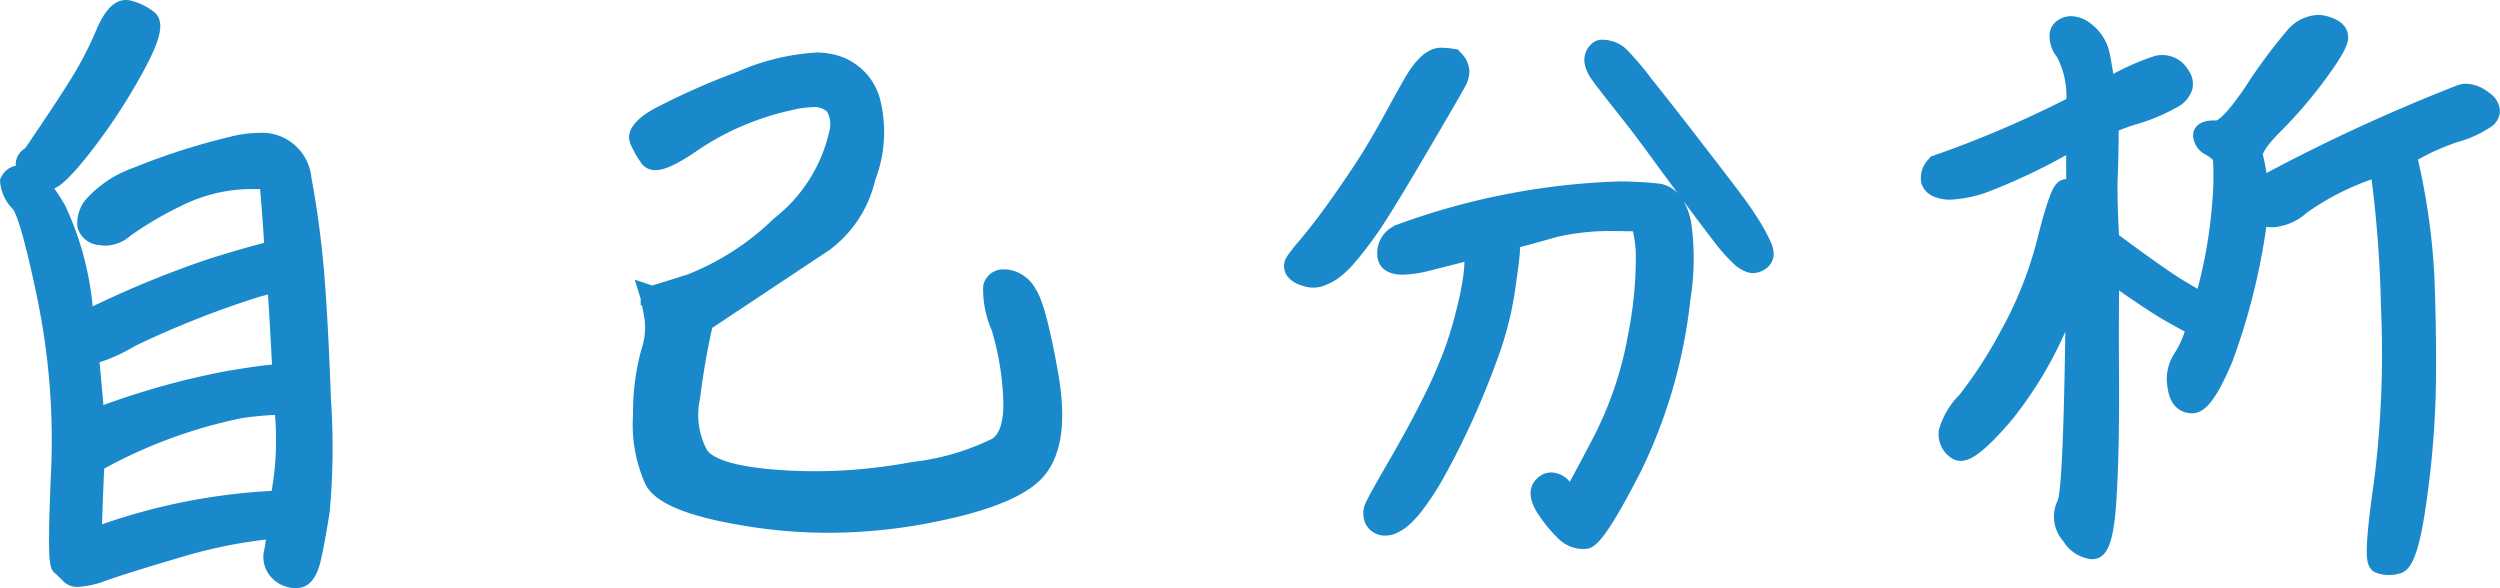 <svg xmlns="http://www.w3.org/2000/svg" width="112.055" height="26.36" viewBox="0 0 112.055 26.36"><g transform="translate(-439 -1587.75)"><path d="M-51.768-16.242q1.176-1.723,1.969-2.967a16.389,16.389,0,0,0,1.3-2.447q.506-1.2.984-1.08a2.294,2.294,0,0,1,.848.41q.369.287-.684,2.188a25.476,25.476,0,0,1-2.3,3.473q-1.244,1.572-1.518,1.408t-.7-.41Q-52.288-15.914-51.768-16.242Zm-.984,1.148q.191-.355.7-.191t1.285,1.49A14.989,14.989,0,0,1-49.5-8.777a48.586,48.586,0,0,1,5.811-2.406q2.037-.629,2.8-.793-.109-1.75-.246-3.281a7.82,7.82,0,0,0-4.266.807,16.8,16.8,0,0,0-2.324,1.381,1.182,1.182,0,0,1-1,.314q-.506-.1-.574-.424a1.245,1.245,0,0,1,.342-.889,4.814,4.814,0,0,1,1.887-1.2,29.348,29.348,0,0,1,4.184-1.34q2.707-.7,3.09,1.381t.561,4.143q.178,2.064.314,5.783a32.092,32.092,0,0,1-.055,4.936q-.191,1.217-.383,2.092t-.6.889a1.012,1.012,0,0,1-.738-.287.885.885,0,0,1-.219-.875A5.723,5.723,0,0,0-40.8.383a21.711,21.711,0,0,0-4.43.848q-2.324.684-3.459,1.08t-1.367.15a5.242,5.242,0,0,0-.41-.4,18.9,18.9,0,0,1,0-4.129,31.714,31.714,0,0,0-.6-7.793q-.779-3.814-1.23-4.348A1.535,1.535,0,0,1-52.753-15.094ZM-42.471-5a22.278,22.278,0,0,0-6.59,2.461q-.055.957-.137,3.527a26.608,26.608,0,0,1,8.559-1.75,12.708,12.708,0,0,0,.137-4.4A16.531,16.531,0,0,0-42.471-5Zm-6.59.6a36.506,36.506,0,0,1,5.92-1.7,10.533,10.533,0,0,1,2.611-.3q-.109-2.3-.246-4.293l-1.012.273a42.347,42.347,0,0,0-5.687,2.256,5.022,5.022,0,0,1-1.859.752Q-49.2-6.043-49.061-4.4Zm32.735-8.066-5.441,3.609a34.091,34.091,0,0,0-.6,3.432,3.764,3.764,0,0,0,.41,2.652q.629.889,3.65,1.094a23.658,23.658,0,0,0,6.043-.369,11.689,11.689,0,0,0,3.8-1.135q.779-.561.684-2.283a12.776,12.776,0,0,0-.533-3.117,5.184,5.184,0,0,1-.369-1.75q.068-.355.547-.328a1.211,1.211,0,0,1,.889.643,12.626,12.626,0,0,1,.93,3.527q.52,2.912-.437,4.17T-11.678-.3a22.744,22.744,0,0,1-7.807.178q-3.842-.588-4.389-1.641a6.024,6.024,0,0,1-.506-2.885,10.3,10.3,0,0,1,.342-2.762,3.508,3.508,0,0,0,.15-1.736q-.15-.807-.15-.793t1.736-.533a12.058,12.058,0,0,0,4.061-2.611,7.3,7.3,0,0,0,2.652-4.211q.328-2.146-2.27-1.518a12.593,12.593,0,0,0-4.279,1.8q-1.682,1.176-1.955.793a4.1,4.1,0,0,1-.437-.766q-.164-.383.834-.957a31.805,31.805,0,0,1,3.678-1.627,7.585,7.585,0,0,1,3.965-.766,2.307,2.307,0,0,1,1.75,1.586,5.507,5.507,0,0,1-.191,3.418A4.941,4.941,0,0,1-16.326-12.469Zm28.168-8.094a.843.843,0,0,1,.273.492.936.936,0,0,1-.1.4q-.1.205-1.709,2.953T8.137-13.166a16.025,16.025,0,0,1-1,1.313,3.855,3.855,0,0,1-.711.684,2.431,2.431,0,0,1-.506.26.861.861,0,0,1-.451.041,1.453,1.453,0,0,1-.383-.123.621.621,0,0,1-.232-.178.262.262,0,0,1-.041-.219,3.788,3.788,0,0,1,.574-.766q.547-.643,1.189-1.531t1.313-1.9q.67-1.012,1.463-2.475t1.012-1.777a3.066,3.066,0,0,1,.41-.492,1.182,1.182,0,0,1,.369-.246A1.61,1.61,0,0,1,11.842-20.562Zm6.59-.355q.055-.082.342-.027a1.054,1.054,0,0,1,.506.246,14.934,14.934,0,0,1,1.094,1.285q.875,1.094,2.42,3.09t1.9,2.5q.355.506.588.9a7.308,7.308,0,0,1,.355.67.907.907,0,0,1,.109.41.348.348,0,0,1-.178.246.423.423,0,0,1-.342.068,1.259,1.259,0,0,1-.479-.314,7.437,7.437,0,0,1-.779-.889q-.479-.615-1.367-1.818T21-16.721q-.711-.971-1.518-1.982t-1-1.3a1.229,1.229,0,0,1-.219-.506A.483.483,0,0,1,18.432-20.918ZM9.49-12.687q6.918-2.352,11.594-1.832,1.477.3.93,4.662A22.584,22.584,0,0,1,19.84-2.324Q18.213.848,17.776.861A1.1,1.1,0,0,1,17.01.6a5.7,5.7,0,0,1-.848-1q-.52-.725-.178-1.039t.752.123a4.647,4.647,0,0,0,.465.465,23.22,23.22,0,0,0,1.326-2.406,16.607,16.607,0,0,0,1.7-4.963,17.856,17.856,0,0,0,.342-3.746q-.082-1.217-.328-1.408a13.784,13.784,0,0,0-3.828.26q-1.2.342-2.051.561a2.982,2.982,0,0,1,.014.52q-.014.328-.219,1.75A14.717,14.717,0,0,1,13.4-7.355q-.547,1.5-1.148,2.816T11.1-2.242a11.653,11.653,0,0,1-.957,1.5,4.73,4.73,0,0,1-.615.684,1.744,1.744,0,0,1-.4.246A.714.714,0,0,1,8.793.26a.5.5,0,0,1-.26-.1.414.414,0,0,1-.15-.219.713.713,0,0,1-.014-.314,15.019,15.019,0,0,1,1-1.846q.971-1.668,1.627-2.994a21.958,21.958,0,0,0,1-2.283,17.835,17.835,0,0,0,.574-1.955,13.562,13.562,0,0,0,.287-1.518,11.638,11.638,0,0,0,.055-1.2q-.574.164-2.174.561T9-11.73Q8.862-12.25,9.49-12.687ZM33.585-15.8a48.444,48.444,0,0,0,6.289-2.707,4.783,4.783,0,0,0-.506-2.447q-.479-.725-.1-.971t.9.15a1.736,1.736,0,0,1,.656,1.08q.137.684.246,1.531a14.619,14.619,0,0,1,2.365-1.08.847.847,0,0,1,.971.41q.383.561-.369.984a7.851,7.851,0,0,1-1.627.684,4.925,4.925,0,0,0-1.2.479q0,1.258-.041,2.283t.068,2.967q2.352,1.75,3.213,2.256t1.107.67a23.058,23.058,0,0,0,.848-4.648A7.81,7.81,0,0,0,46.4-16.3a1.6,1.6,0,0,0-.492-.424q-.369-.232-.355-.437t.547-.178q.533.027,1.709-1.723a24.131,24.131,0,0,1,1.8-2.447,1.292,1.292,0,0,1,1.258-.547q.629.15.629.479A4.47,4.47,0,0,1,50.579-20a20.063,20.063,0,0,1-1.969,2.3q-1.053,1.053-.93,1.49a11.942,11.942,0,0,1,.26,1.5,78.79,78.79,0,0,1,9.105-4.238A.985.985,0,0,1,58-18.7q.547.41.1.738a4.66,4.66,0,0,1-1.34.6,11.82,11.82,0,0,0-2.2,1.012,30.246,30.246,0,0,1,.807,5.523q.1,2.434.068,4.8a41.3,41.3,0,0,1-.41,5.141q-.383,2.775-.861,2.871a1.209,1.209,0,0,1-.738-.027q-.26-.123.219-3.486a46.032,46.032,0,0,0,.328-7.9,44.994,44.994,0,0,0-.533-6.453A13.392,13.392,0,0,0,49.827-14.1q-1.121.889-1.887.314a30.948,30.948,0,0,1-1.572,6.494Q45.507-5.223,45-5.223t-.6-.725a1.627,1.627,0,0,1,.232-1.189,5.741,5.741,0,0,0,.656-1.5q-.3-.137-1.176-.629t-2.871-1.914q-.027,1.969-.014,5.154T41.1-.793q-.137,2.051-.547,2.105t-.93-.6a1.171,1.171,0,0,1-.191-1.326q.328-.67.41-10.268a22.2,22.2,0,0,1-3.295,6.125Q34.9-2.816,34.487-3.131a.774.774,0,0,1-.342-.766,3.342,3.342,0,0,1,.82-1.34,19.826,19.826,0,0,0,1.887-2.912,17.478,17.478,0,0,0,1.709-4.307q.574-2.283.807-2.256a.579.579,0,0,0,.369-.055q.137-.082.123-.7t.014-1.682a29.867,29.867,0,0,1-4.047,1.969,3.446,3.446,0,0,1-2.146.3Q33.038-15.121,33.585-15.8Z" transform="translate(492.253 1610.998)" fill="#1989cb"/><path d="M-47.605-23.248a.858.858,0,0,1,.214.027,2.8,2.8,0,0,1,1.03.5c.589.458.225,1.42-.553,2.824a26.1,26.1,0,0,1-2.342,3.541c-.808,1.021-1.244,1.421-1.566,1.555.153.213.314.463.484.753A13.622,13.622,0,0,1-49.1-9.516a45.63,45.63,0,0,1,5.262-2.145c1.072-.331,1.872-.563,2.424-.7-.055-.842-.115-1.65-.18-2.413l-.231,0a7.059,7.059,0,0,0-3.34.772A15.611,15.611,0,0,0-47.4-12.686a1.748,1.748,0,0,1-1.127.448,1.531,1.531,0,0,1-.284-.027,1.073,1.073,0,0,1-.971-.813,1.663,1.663,0,0,1,.428-1.286,5.168,5.168,0,0,1,2.091-1.366A29.958,29.958,0,0,1-43.006-17.1a5.444,5.444,0,0,1,1.338-.191A2.22,2.22,0,0,1-39.3-15.321c.257,1.395.448,2.8.567,4.19s.225,3.332.316,5.808a32.047,32.047,0,0,1-.06,5.032c-.129.817-.259,1.531-.388,2.121-.182.833-.543,1.264-1.073,1.282a1.5,1.5,0,0,1-1.093-.418A1.357,1.357,0,0,1-41.4,1.356q.041-.216.066-.42a21.961,21.961,0,0,0-3.754.775c-1.534.451-2.69.812-3.435,1.072a3.963,3.963,0,0,1-1.222.273.886.886,0,0,1-.674-.251,4.78,4.78,0,0,0-.37-.358c-.2-.172-.266-.4-.266-1.489,0-.692.03-1.716.089-3.044a31.362,31.362,0,0,0-.592-7.671c-.7-3.423-1.036-4.023-1.122-4.125a1.961,1.961,0,0,1-.569-1.212v-.126l.06-.111a.92.92,0,0,1,.644-.487.69.69,0,0,1-.006-.076.861.861,0,0,1,.427-.71c.754-1.106,1.4-2.073,1.906-2.875a15.966,15.966,0,0,0,1.26-2.372C-48.709-22.45-48.294-23.248-47.605-23.248ZM-47.077-22a1.789,1.789,0,0,0-.508-.232,2.129,2.129,0,0,0-.455.774,16.966,16.966,0,0,1-1.338,2.522c-.529.83-1.194,1.832-1.977,2.98l0,.007.262.154a8.1,8.1,0,0,0,1.057-1.177,25.094,25.094,0,0,0,2.252-3.4A5.654,5.654,0,0,0-47.077-22Zm7.057,24.116a1.374,1.374,0,0,0,.178-.5c.125-.571.252-1.265.377-2.063a31.989,31.989,0,0,0,.049-4.839c-.09-2.459-.2-4.4-.313-5.759s-.3-2.732-.554-4.095a1.224,1.224,0,0,0-1.385-1.147,4.457,4.457,0,0,0-1.089.159,29.024,29.024,0,0,0-4.109,1.314,4.224,4.224,0,0,0-1.683,1.04,1.263,1.263,0,0,0-.253.472.623.623,0,0,0,.174.054.528.528,0,0,0,.1.009.777.777,0,0,0,.487-.217,16.879,16.879,0,0,1,2.41-1.439,8.046,8.046,0,0,1,3.809-.889c.236,0,.48.008.725.025l.426.029.038.426c.091,1.02.174,2.129.247,3.295l.027.43-.421.09c-.494.106-1.422.369-2.76.782a48.376,48.376,0,0,0-5.745,2.381l-.618.291-.09-.677a14.69,14.69,0,0,0-1.207-4.83,4.734,4.734,0,0,0-.865-1.173c.04.055.088.118.147.187.249.294.625,1.079,1.339,4.571a32.362,32.362,0,0,1,.611,7.915,33.338,33.338,0,0,0-.062,3.826c.086.079.178.169.277.272a2.96,2.96,0,0,0,.9-.217c.761-.266,1.933-.632,3.483-1.088a22.312,22.312,0,0,1,4.532-.866l.539-.042v.54a6.249,6.249,0,0,1-.118,1.16c-.057.3.032.382.065.413A.529.529,0,0,0-40.021,2.111ZM50.643-22.579a1.461,1.461,0,0,1,.339.04c.837.2,1.013.635,1.013.965,0,.3-.172.726-1.013,1.869a20.657,20.657,0,0,1-2.018,2.354c-.684.684-.781.969-.794,1.03a8.2,8.2,0,0,1,.165.829,80.163,80.163,0,0,1,8.529-3.922,1.151,1.151,0,0,1,.428-.081A1.709,1.709,0,0,1,58.3-19.1a1.047,1.047,0,0,1,.5.83.876.876,0,0,1-.41.712,5.083,5.083,0,0,1-1.487.675,10.353,10.353,0,0,0-1.778.79,30.2,30.2,0,0,1,.736,5.247c.064,1.623.087,3.246.069,4.824a41.994,41.994,0,0,1-.415,5.2c-.361,2.616-.735,3.188-1.259,3.293a1.669,1.669,0,0,1-1.05-.066c-.4-.192-.4-.708-.36-1.416.037-.591.137-1.464.3-2.592a45.757,45.757,0,0,0,.323-7.815,53.752,53.752,0,0,0-.423-5.79,11.631,11.631,0,0,0-2.91,1.5,2.515,2.515,0,0,1-1.542.648,1.575,1.575,0,0,1-.265-.022,29.454,29.454,0,0,1-1.5,5.983C46.117-5.388,45.6-4.723,45-4.723c-.284,0-.959-.113-1.1-1.159a2.115,2.115,0,0,1,.32-1.543,4.138,4.138,0,0,0,.453-.964c-.211-.112-.479-.259-.809-.445-.481-.271-1.184-.729-2.136-1.393-.009,1.156-.01,2.562,0,4.195.009,2.126-.033,3.9-.124,5.272-.119,1.793-.385,2.489-.98,2.568a.987.987,0,0,1-.13.009,1.688,1.688,0,0,1-1.258-.8,1.654,1.654,0,0,1-.252-1.849c.095-.261.252-1.63.335-7.548a17.817,17.817,0,0,1-2.387,3.942c-1.383,1.623-1.926,1.846-2.306,1.846a.72.72,0,0,1-.443-.147,1.276,1.276,0,0,1-.532-1.237,3.636,3.636,0,0,1,.933-1.588,19.483,19.483,0,0,0,1.832-2.834,17.059,17.059,0,0,0,1.66-4.184c.195-.775.358-1.343.5-1.737.134-.377.317-.894.784-.9,0-.06,0-.139,0-.241-.005-.232-.006-.512,0-.838A26.789,26.789,0,0,1,36-14.706a5.594,5.594,0,0,1-1.836.407,1.849,1.849,0,0,1-.661-.109.957.957,0,0,1-.639-.637,1.2,1.2,0,0,1,.332-1.072l.09-.113.137-.047a47.873,47.873,0,0,0,5.943-2.536,3.785,3.785,0,0,0-.414-1.87,1.494,1.494,0,0,1-.329-1.124A.843.843,0,0,1,39-22.35a1.064,1.064,0,0,1,.584-.174,1.484,1.484,0,0,1,.892.347,2.23,2.23,0,0,1,.843,1.379c.054.268.1.557.152.863a11.058,11.058,0,0,1,1.845-.8,1.47,1.47,0,0,1,.363-.047,1.354,1.354,0,0,1,1.144.66,1.066,1.066,0,0,1,.191.863,1.358,1.358,0,0,1-.728.839,8.388,8.388,0,0,1-1.73.727,6.949,6.949,0,0,0-.846.3c0,.726-.017,1.4-.041,2-.025.623-.006,1.526.055,2.685,1.445,1.072,2.447,1.773,2.98,2.086l.542.321a21.178,21.178,0,0,0,.66-3.9,12.98,12.98,0,0,0,.033-1.873,1.625,1.625,0,0,0-.306-.233,1.009,1.009,0,0,1-.588-.894c.013-.195.129-.648.928-.648l.119,0c.071-.026.429-.216,1.293-1.5a24.3,24.3,0,0,1,1.848-2.5A1.914,1.914,0,0,1,50.643-22.579Zm.315,1.078a1.319,1.319,0,0,0-.208-.065.454.454,0,0,0-.107-.013,1.056,1.056,0,0,0-.663.408,23.839,23.839,0,0,0-1.761,2.391,5.013,5.013,0,0,1-1.729,1.862,1.513,1.513,0,0,1,.326.35c.1.161.211.328.092,2.431a23.655,23.655,0,0,1-.864,4.752l-.183.669-.021-.014-.075.239a6.133,6.133,0,0,1-.725,1.642,1.144,1.144,0,0,0-.145.836.759.759,0,0,0,.073.267,5.558,5.558,0,0,0,.939-1.734,30.662,30.662,0,0,0,1.54-6.381L47.5-14.2l-.057-.445a11.613,11.613,0,0,0-.245-1.432c-.142-.5.174-1.1,1.057-1.979a19.656,19.656,0,0,0,1.92-2.24A7.828,7.828,0,0,0,50.957-21.5ZM40.673-18.392l-.092-.712c-.071-.551-.152-1.055-.24-1.5a1.241,1.241,0,0,0-.469-.781.74.74,0,0,0-.241-.135,1.6,1.6,0,0,0,.155.282,5.172,5.172,0,0,1,.589,2.715l0,.311-.277.142A49.343,49.343,0,0,1,33.9-15.383c-.011.017-.02.032-.027.045a.909.909,0,0,0,.294.04,4.752,4.752,0,0,0,1.494-.347,29.554,29.554,0,0,0,3.974-1.935l.766-.428-.022.878c-.018.7-.023,1.257-.014,1.658.012.544-.045.945-.366,1.137a.943.943,0,0,1-.39.126,14.144,14.144,0,0,0-.559,1.878A18.059,18.059,0,0,1,37.288-7.9a20.071,20.071,0,0,1-1.941,2.991,2.84,2.84,0,0,0-.708,1.092.229.229,0,0,0,.049.2,6.958,6.958,0,0,0,1.482-1.457,21.849,21.849,0,0,0,3.21-5.983l.965.187C40.263-1.167,40.008-.646,39.885-.4a.67.67,0,0,0,.134.8,1.719,1.719,0,0,0,.359.361,6.967,6.967,0,0,0,.227-1.588c.09-1.349.131-3.1.122-5.2s0-3.854.014-5.163l.013-.954.777.553q.3.211.567.4-.523-.38-1.156-.851l-.188-.14-.013-.233c-.073-1.3-.1-2.319-.069-3.015.027-.674.041-1.435.041-2.263v-.268l.223-.148a5.21,5.21,0,0,1,1.338-.542,7.387,7.387,0,0,0,1.524-.64.66.66,0,0,0,.242-.191.3.3,0,0,0-.04-.075c-.153-.224-.269-.224-.318-.224a.472.472,0,0,0-.116.016,13.549,13.549,0,0,0-2.257,1.039ZM57.7-18.3h0a.752.752,0,0,0-.412-.193.156.156,0,0,0-.06.011,78.675,78.675,0,0,0-9.051,4.213l-.036.02.1.072a.57.57,0,0,0,.356.125,1.648,1.648,0,0,0,.92-.432,13.715,13.715,0,0,1,3.75-1.869l.547-.2.114.57a45.627,45.627,0,0,1,.543,6.535,46.744,46.744,0,0,1-.333,7.989,22.683,22.683,0,0,0-.307,2.984,1.382,1.382,0,0,0,.138-.014,7.788,7.788,0,0,0,.559-2.466,40.994,40.994,0,0,0,.405-5.078c.018-1.561,0-3.167-.068-4.773a29.894,29.894,0,0,0-.794-5.431l-.084-.365.326-.183a12.352,12.352,0,0,1,2.3-1.054A4.7,4.7,0,0,0,57.7-18.3ZM18.581-21.467a1.535,1.535,0,0,1,.286.031,1.553,1.553,0,0,1,.742.361,12.541,12.541,0,0,1,1.155,1.349c.583.728,1.4,1.77,2.425,3.1,1.044,1.349,1.67,2.174,1.914,2.521s.449.662.61.937a7.721,7.721,0,0,1,.38.718,1.323,1.323,0,0,1,.151.665.825.825,0,0,1-.4.612.931.931,0,0,1-.523.164.928.928,0,0,1-.208-.024,1.657,1.657,0,0,1-.7-.432,7.815,7.815,0,0,1-.838-.952c-.317-.407-.773-1.014-1.357-1.8a3.016,3.016,0,0,1,.328.925A11.494,11.494,0,0,1,22.51-9.8a23.183,23.183,0,0,1-2.225,7.7c-1.632,3.181-2.079,3.444-2.494,3.457a1.593,1.593,0,0,1-1.1-.375,6.075,6.075,0,0,1-.934-1.091c-.676-.943-.359-1.469-.11-1.7a.929.929,0,0,1,.636-.264,1.128,1.128,0,0,1,.819.413l.006.006c.184-.333.485-.894.978-1.837A16.185,16.185,0,0,0,19.73-8.3a17.519,17.519,0,0,0,.336-3.63,5.118,5.118,0,0,0-.128-.95c-.23-.005-.453-.008-.664-.008a10.792,10.792,0,0,0-2.729.257c-.626.178-1.185.332-1.67.461q0,.076,0,.159c-.006.152-.036.5-.223,1.8a15.287,15.287,0,0,1-.777,3.025c-.367,1.011-.759,1.971-1.164,2.854S11.91-2.664,11.541-2a12.007,12.007,0,0,1-1,1.571,5,5,0,0,1-.7.764,2.248,2.248,0,0,1-.512.315,1.207,1.207,0,0,1-.584.107A.993.993,0,0,1,8.233.564.919.919,0,0,1,7.9.089a1.21,1.21,0,0,1-.029-.534c.02-.127.042-.271,1.06-2.021.638-1.1,1.18-2.094,1.611-2.964a21.577,21.577,0,0,0,.975-2.23,17.415,17.415,0,0,0,.558-1.9,13.184,13.184,0,0,0,.277-1.457c.016-.152.028-.317.037-.494-.4.1-.91.233-1.539.389a5.293,5.293,0,0,1-1.231.186c-.812,0-1.044-.418-1.109-.667A1.346,1.346,0,0,1,9.2-13.1l.058-.04.067-.023a31.9,31.9,0,0,1,9.989-1.953,16.571,16.571,0,0,1,1.821.1l.045.007a1.451,1.451,0,0,1,.775.433c-.5-.673-.953-1.294-1.36-1.849-.468-.639-.974-1.3-1.505-1.966-.552-.692-.886-1.128-1.023-1.333a1.693,1.693,0,0,1-.3-.721.961.961,0,0,1,.287-.806A.659.659,0,0,1,18.581-21.467Zm6.535,9.285c-.069-.139-.158-.3-.266-.485-.147-.251-.338-.543-.566-.868S23.418-14.7,22.4-16.018s-1.836-2.36-2.415-3.084a13.667,13.667,0,0,0-1.033-1.221.566.566,0,0,0-.124-.083,1.467,1.467,0,0,0,.076.127c.082.123.317.442.973,1.264.539.677,1.054,1.349,1.53,2s1.008,1.373,1.6,2.172,1.045,1.4,1.36,1.808a7.028,7.028,0,0,0,.721.826ZM21-14.026a15.6,15.6,0,0,0-1.684-.088,30.82,30.82,0,0,0-9.6,1.875c-.174.131-.229.228-.243.293a1.026,1.026,0,0,0,.145.009,4.433,4.433,0,0,0,.99-.157c1.056-.262,1.782-.449,2.157-.556l.637-.182v.663a12.191,12.191,0,0,1-.057,1.255,13.879,13.879,0,0,1-.3,1.579,18.42,18.42,0,0,1-.59,2.01,22.55,22.55,0,0,1-1.021,2.337C11-4.1,10.449-3.08,9.8-1.963,9.064-.7,8.9-.355,8.86-.263c0,.008,0,.015,0,.022a.444.444,0,0,0,.079-.027,1.259,1.259,0,0,0,.281-.177,4.141,4.141,0,0,0,.535-.6,11.241,11.241,0,0,0,.912-1.437c.357-.642.737-1.4,1.131-2.262s.775-1.794,1.133-2.779a14.288,14.288,0,0,0,.727-2.826c.166-1.154.208-1.561.214-1.7a2.462,2.462,0,0,0-.009-.428l-.063-.443.433-.112c.558-.144,1.244-.332,2.039-.557a11.529,11.529,0,0,1,3-.295c.307,0,.636.005.978.016l.163.005.129.1c.254.2.439.574.52,1.769a18.108,18.108,0,0,1-.348,3.862,17.183,17.183,0,0,1-1.745,5.112c-.419.8-.744,1.412-.965,1.815-.115.209-.2.362-.267.469a.63.63,0,0,1-.536.391h-.118L16.978-.4c-.087-.044-.149-.085-.552-.512a2.057,2.057,0,0,0,.143.225,5.1,5.1,0,0,0,.761.905.591.591,0,0,0,.334.141A13.785,13.785,0,0,0,19.4-2.552,22.2,22.2,0,0,0,21.518-9.92a10.752,10.752,0,0,0,.047-3.186C21.456-13.651,21.267-13.96,21-14.026Zm-9.626-7.082a3.546,3.546,0,0,1,.543.051l.174.027.118.13a1.256,1.256,0,0,1,.4.829,1.434,1.434,0,0,1-.143.608c-.032.068-.106.226-1.731,2.995-1.092,1.86-1.81,3.034-2.194,3.587a16.587,16.587,0,0,1-1.03,1.354,4.258,4.258,0,0,1-.817.776,2.938,2.938,0,0,1-.612.312,1.365,1.365,0,0,1-.71.061,1.956,1.956,0,0,1-.514-.167,1.093,1.093,0,0,1-.416-.334.764.764,0,0,1-.122-.618c.032-.143.1-.3.682-.981.354-.416.746-.921,1.165-1.5s.86-1.218,1.3-1.883.921-1.479,1.44-2.437c.542-1,.883-1.6,1.041-1.825a3.519,3.519,0,0,1,.48-.573,1.656,1.656,0,0,1,.53-.346A1.141,1.141,0,0,1,11.377-21.107Zm.2,1.013a1.207,1.207,0,0,0-.269-.01.752.752,0,0,0-.2.14,2.6,2.6,0,0,0-.34.411c-.093.133-.338.541-.983,1.73-.533.984-1.033,1.829-1.486,2.512s-.894,1.322-1.324,1.917S6.141-12.267,5.77-11.83c-.17.2-.281.337-.355.432a1.179,1.179,0,0,0,.148.037.365.365,0,0,0,.193-.021,1.951,1.951,0,0,0,.4-.208,3.3,3.3,0,0,0,.605-.591,15.615,15.615,0,0,0,.966-1.271c.365-.525,1.089-1.71,2.153-3.522,1.38-2.351,1.65-2.834,1.688-2.912a.5.5,0,0,0,.047-.153A.5.5,0,0,0,11.58-20.094Zm-28.248-.8a3.338,3.338,0,0,1,.724.074,2.789,2.789,0,0,1,2.112,1.905,6,6,0,0,1-.185,3.734,5.435,5.435,0,0,1-2.038,3.13l-5.269,3.5c-.23,1.031-.414,2.1-.549,3.187a3.329,3.329,0,0,0,.322,2.3c.184.259.853.719,3.276.884.516.035,1.04.053,1.556.053a23.409,23.409,0,0,0,4.359-.414,10.791,10.791,0,0,0,3.6-1.049c.46-.331.513-1.189.476-1.85a12.337,12.337,0,0,0-.511-3,4.565,4.565,0,0,1-.383-1.994.906.906,0,0,1,.972-.736l.095,0a1.678,1.678,0,0,1,1.276.864c.2.3.524,1.015,1.006,3.717.376,2.1.2,3.6-.532,4.56C-7.08-1.073-8.789-.349-11.583.19a24.017,24.017,0,0,1-4.541.442A22.789,22.789,0,0,1-19.56.371c-2.792-.427-4.3-1.032-4.757-1.9a6.527,6.527,0,0,1-.562-3.126,10.65,10.65,0,0,1,.366-2.9,3.033,3.033,0,0,0,.135-1.491l-.094-.5-.064-.022v-.285l-.267-.86.782.262c.179-.053.6-.183,1.57-.488a11.653,11.653,0,0,0,3.879-2.508,6.857,6.857,0,0,0,2.49-3.913,1.163,1.163,0,0,0-.106-.89.832.832,0,0,0-.642-.194,3.979,3.979,0,0,0-.909.128A12.161,12.161,0,0,0-21.85-16.6c-1.239.866-1.731.977-2.022.977a.743.743,0,0,1-.626-.3,4.621,4.621,0,0,1-.49-.859c-.339-.791.7-1.391,1.044-1.587A31.858,31.858,0,0,1-20.2-20.03,10.191,10.191,0,0,1-16.668-20.892Zm-.051,19.764c-.539,0-1.085-.019-1.624-.055-2.223-.151-3.5-.565-4.025-1.3a4.186,4.186,0,0,1-.5-3,34.756,34.756,0,0,1,.61-3.482l.045-.194,5.618-3.726a4.506,4.506,0,0,0,1.62-2.582,5.071,5.071,0,0,0,.2-3.1,1.8,1.8,0,0,0-1.388-1.266,2.343,2.343,0,0,0-.506-.049,9.427,9.427,0,0,0-3.167.793A31.592,31.592,0,0,0-23.446-17.5a2.3,2.3,0,0,0-.581.422,3.586,3.586,0,0,0,.25.442,5.466,5.466,0,0,0,1.354-.778A13.143,13.143,0,0,1-17.975-19.3a4.958,4.958,0,0,1,1.145-.157,1.753,1.753,0,0,1,1.4.543,2.039,2.039,0,0,1,.336,1.693,7.8,7.8,0,0,1-2.815,4.509A12.4,12.4,0,0,1-22.151-10c-.594.187-.99.311-1.258.394l.139.447-.117-.039a4.037,4.037,0,0,1-.174,1.938,9.9,9.9,0,0,0-.318,2.619,5.58,5.58,0,0,0,.45,2.643c.129.249.78.881,4.021,1.377a21.787,21.787,0,0,0,3.285.25,23.015,23.015,0,0,0,4.351-.424c3.122-.6,4.235-1.331,4.619-1.835.547-.719.662-1.99.343-3.779a11.565,11.565,0,0,0-.854-3.338c-.124-.186-.312-.41-.5-.421h-.027a7.277,7.277,0,0,0,.355,1.43A13.333,13.333,0,0,1-7.282-5.5,2.948,2.948,0,0,1-8.173-2.78a11.642,11.642,0,0,1-4,1.22A24.413,24.413,0,0,1-16.719-1.128Zm-23.6-10.2.041.605c.091,1.328.174,2.776.247,4.3l.039.81-.106-.047.084.385a13.03,13.03,0,0,1-.132,4.588l-.065.4-.408.017a26.231,26.231,0,0,0-8.4,1.717l-.7.273L-49.7.968c.055-1.709.1-2.9.137-3.54l.015-.269.233-.135a22.878,22.878,0,0,1,6.737-2.518l.032-.006a17.113,17.113,0,0,1,2.028-.169l.376-.01-.547-.243h-.041a17.531,17.531,0,0,0-2.328.316,36.2,36.2,0,0,0-5.835,1.673l-.614.222-.054-.651c-.091-1.086-.182-2.1-.273-3l-.051-.506.507-.042a4.443,4.443,0,0,0,1.65-.686,42.1,42.1,0,0,1,5.774-2.3l.033-.01,1.014-.274Zm-.737,4.426c-.055-1.1-.115-2.152-.179-3.145l-.405.11A42.263,42.263,0,0,0-47.225-7.73a7.289,7.289,0,0,1-1.568.72c.058.6.117,1.243.175,1.918a35.137,35.137,0,0,1,5.391-1.5C-42.228-6.764-41.511-6.868-41.055-6.905Zm-.016,5.66a13.256,13.256,0,0,0,.15-3.407c-.509.026-1,.073-1.461.14a22.066,22.066,0,0,0-6.193,2.267c-.028.555-.06,1.393-.1,2.5A27.307,27.307,0,0,1-41.072-1.245Z" transform="translate(492.253 1610.998)" fill="#1989cb"/></g></svg>